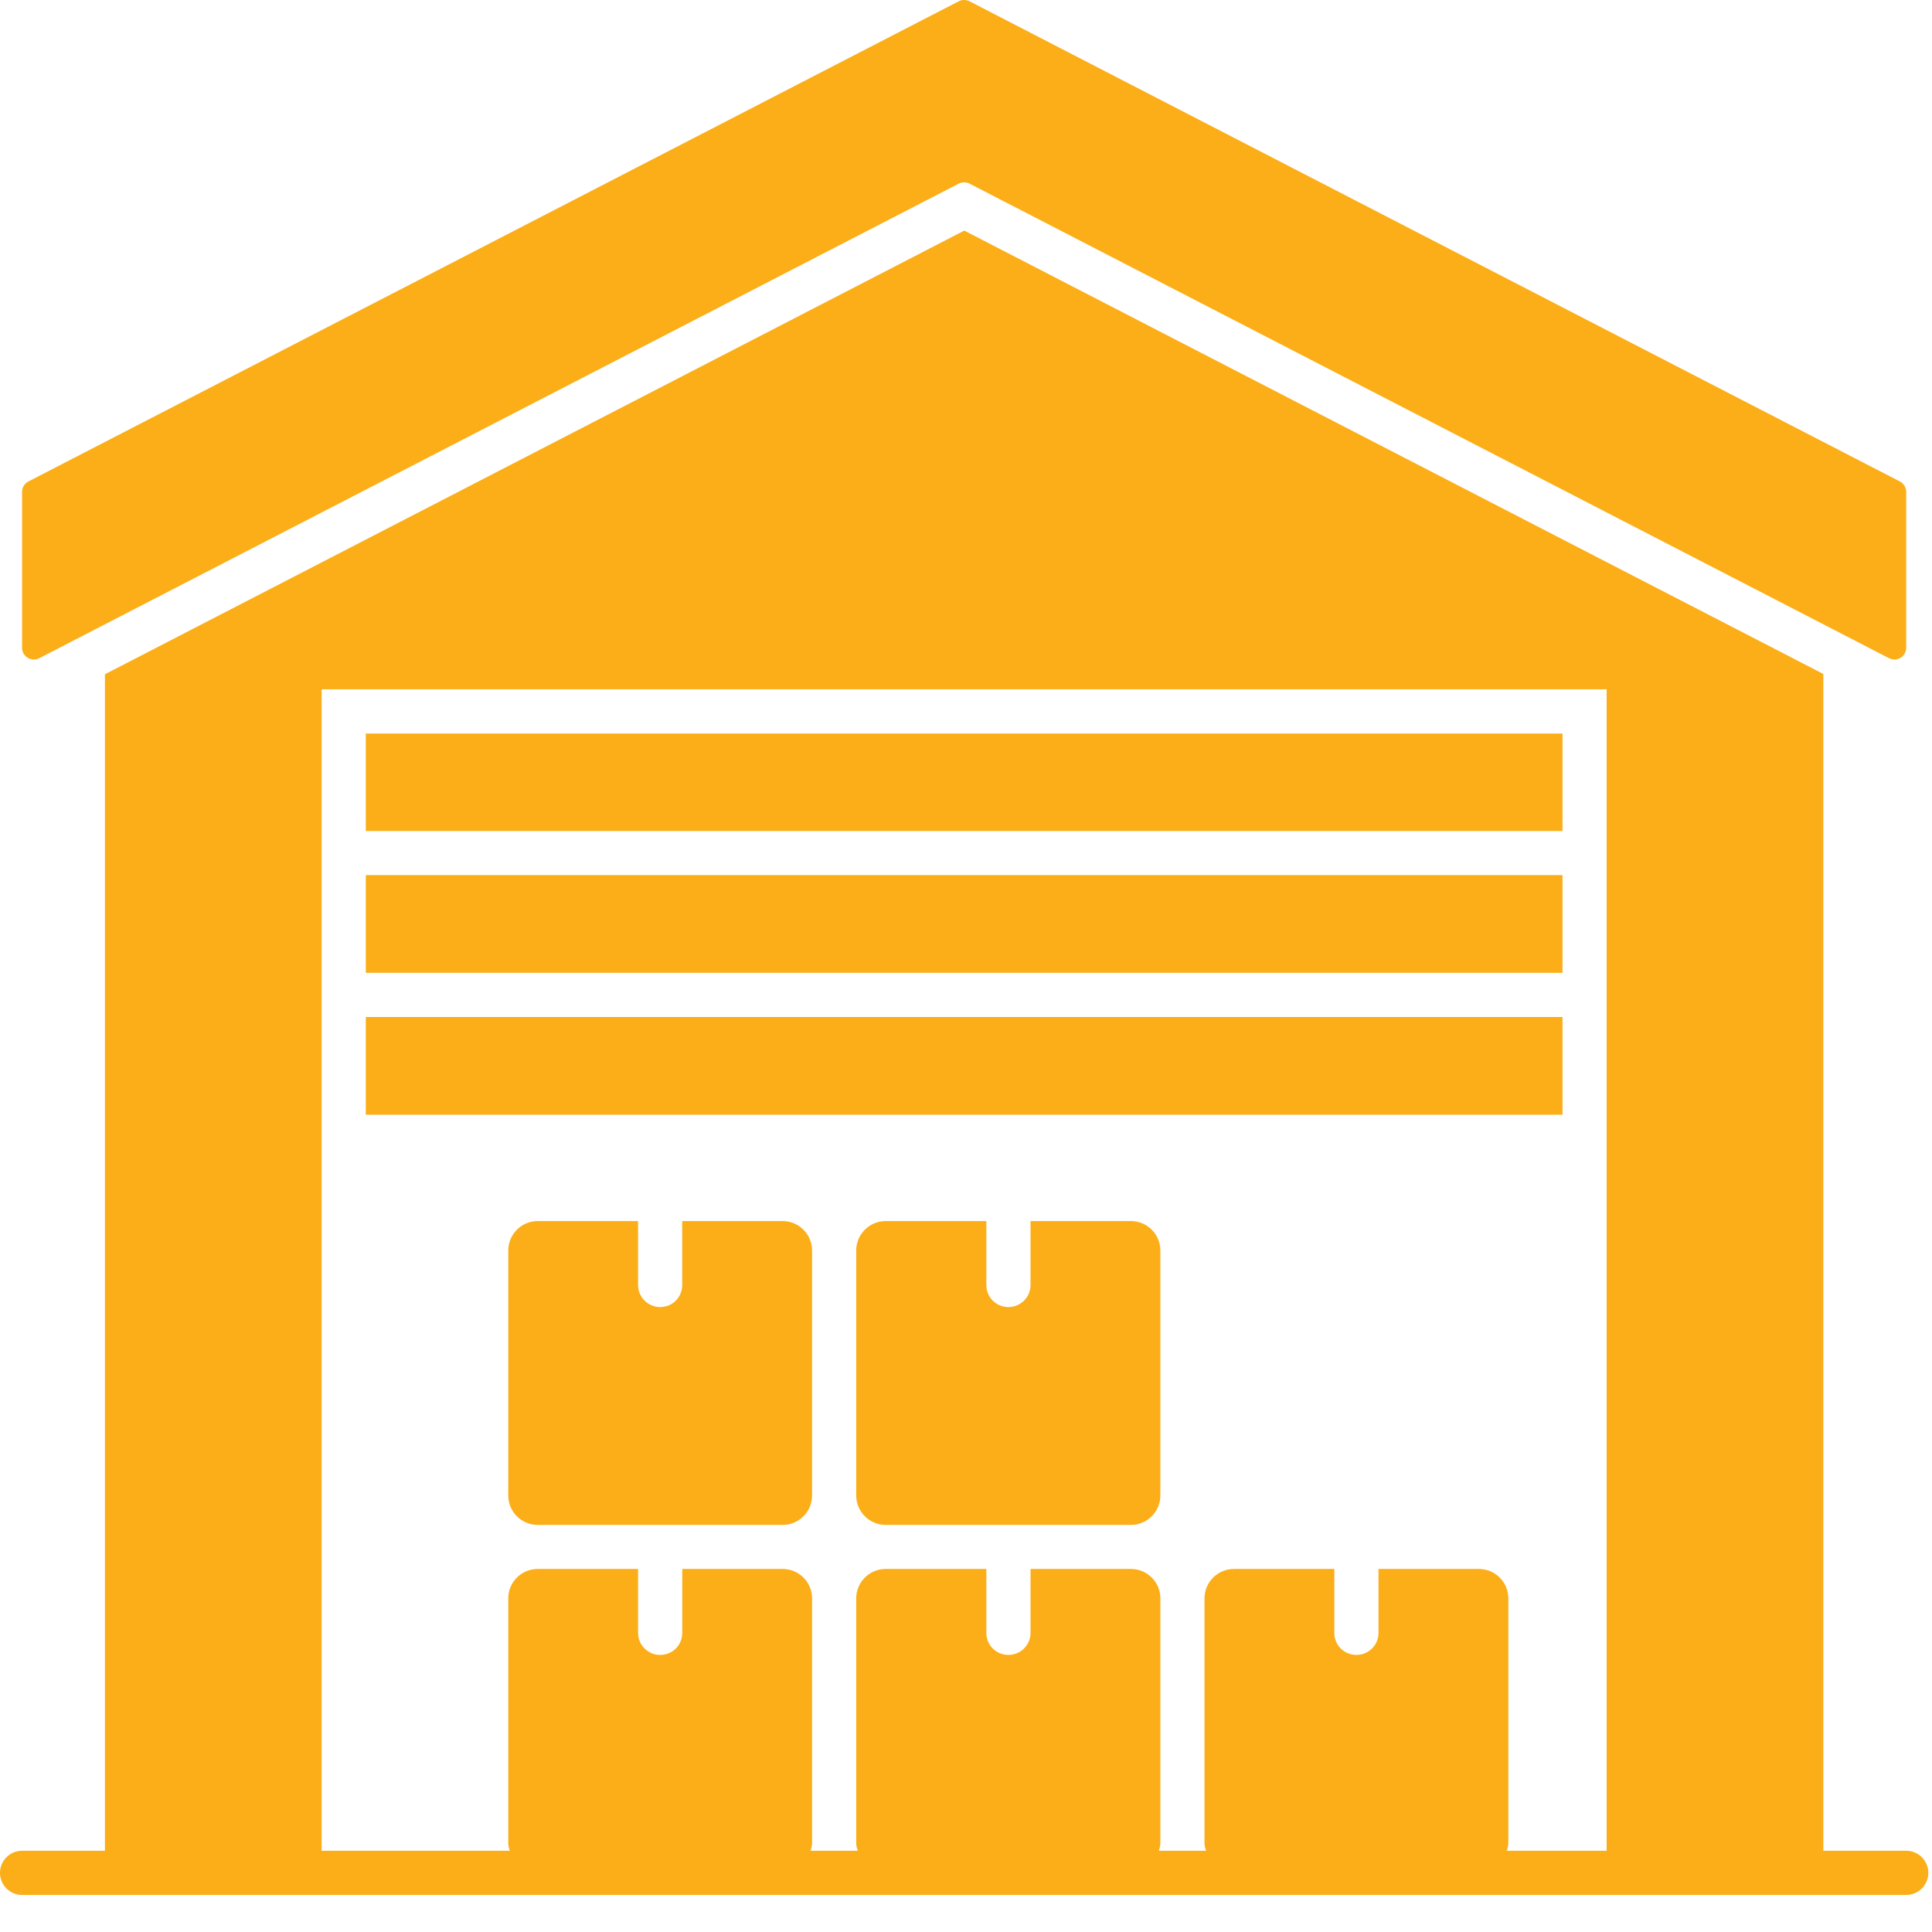 <svg width="45" height="45" viewBox="0 0 45 45" fill="none" xmlns="http://www.w3.org/2000/svg">
<path d="M44.4 43.108H42.469V15.698L22.46 5.371L2.444 15.705V43.108H0.514C0.23 43.108 0 43.338 0 43.622C0 43.906 0.23 44.137 0.514 44.137H44.4C44.684 44.137 44.914 43.906 44.914 43.622C44.914 43.338 44.684 43.108 44.4 43.108ZM37.422 43.108H35.097C35.112 43.051 35.132 42.996 35.132 42.934V37.229C35.132 36.851 34.825 36.544 34.446 36.544H32.108V38.032C32.108 38.32 31.875 38.546 31.594 38.546C31.306 38.546 31.079 38.32 31.079 38.032V36.544H28.741C28.363 36.544 28.055 36.851 28.055 37.229V42.934C28.055 42.996 28.075 43.051 28.09 43.108H26.992C27.007 43.051 27.027 42.996 27.027 42.934V37.229C27.027 36.851 26.72 36.544 26.341 36.544H24.003V38.032C24.003 38.32 23.77 38.546 23.488 38.546C23.201 38.546 22.974 38.32 22.974 38.032V36.544H20.629C20.25 36.544 19.943 36.851 19.943 37.229V42.934C19.943 42.996 19.963 43.051 19.978 43.108H18.88C18.895 43.051 18.915 42.996 18.915 42.934V37.229C18.915 36.851 18.608 36.544 18.229 36.544H15.891V38.032C15.891 38.32 15.665 38.546 15.377 38.546C15.095 38.546 14.862 38.32 14.862 38.032V36.544H12.524C12.145 36.544 11.838 36.851 11.838 37.229V42.934C11.838 42.996 11.858 43.051 11.873 43.108H7.491V16.055H37.422V43.108Z" fill="#FBAE17"/>
<path d="M0.914 15.331L22.331 4.277C22.41 4.237 22.504 4.237 22.583 4.277L44 15.331C44.182 15.425 44.399 15.292 44.399 15.087V11.458C44.399 11.355 44.342 11.261 44.251 11.214L22.582 0.03C22.503 -0.01 22.409 -0.01 22.33 0.03L0.662 11.214C0.571 11.261 0.514 11.355 0.514 11.457V15.087C0.514 15.292 0.732 15.425 0.914 15.331Z" fill="#FBAE17"/>
<path d="M8.52 17.086H36.394V19.356H8.52V17.086Z" fill="#FBAE17"/>
<path d="M8.52 20.383H36.394V22.659H8.52V20.383Z" fill="#FBAE17"/>
<path d="M8.52 23.688H36.394V25.964H8.52V23.688Z" fill="#FBAE17"/>
<path d="M18.229 28.441H15.89V29.929C15.89 30.217 15.664 30.444 15.376 30.444C15.095 30.444 14.862 30.217 14.862 29.929V28.441H12.524C12.145 28.441 11.838 28.749 11.838 29.127V34.832C11.838 35.211 12.145 35.518 12.524 35.518H18.229C18.607 35.518 18.915 35.211 18.915 34.832V29.127C18.915 28.749 18.608 28.441 18.229 28.441Z" fill="#FBAE17"/>
<path d="M26.341 28.441H24.003V29.929C24.003 30.217 23.77 30.444 23.488 30.444C23.201 30.444 22.974 30.217 22.974 29.929V28.441H20.629C20.251 28.441 19.943 28.749 19.943 29.127V34.832C19.943 35.211 20.251 35.518 20.629 35.518H26.341C26.72 35.518 27.027 35.211 27.027 34.832V29.127C27.027 28.749 26.72 28.441 26.341 28.441Z" fill="#FBAE17"/>
</svg>
